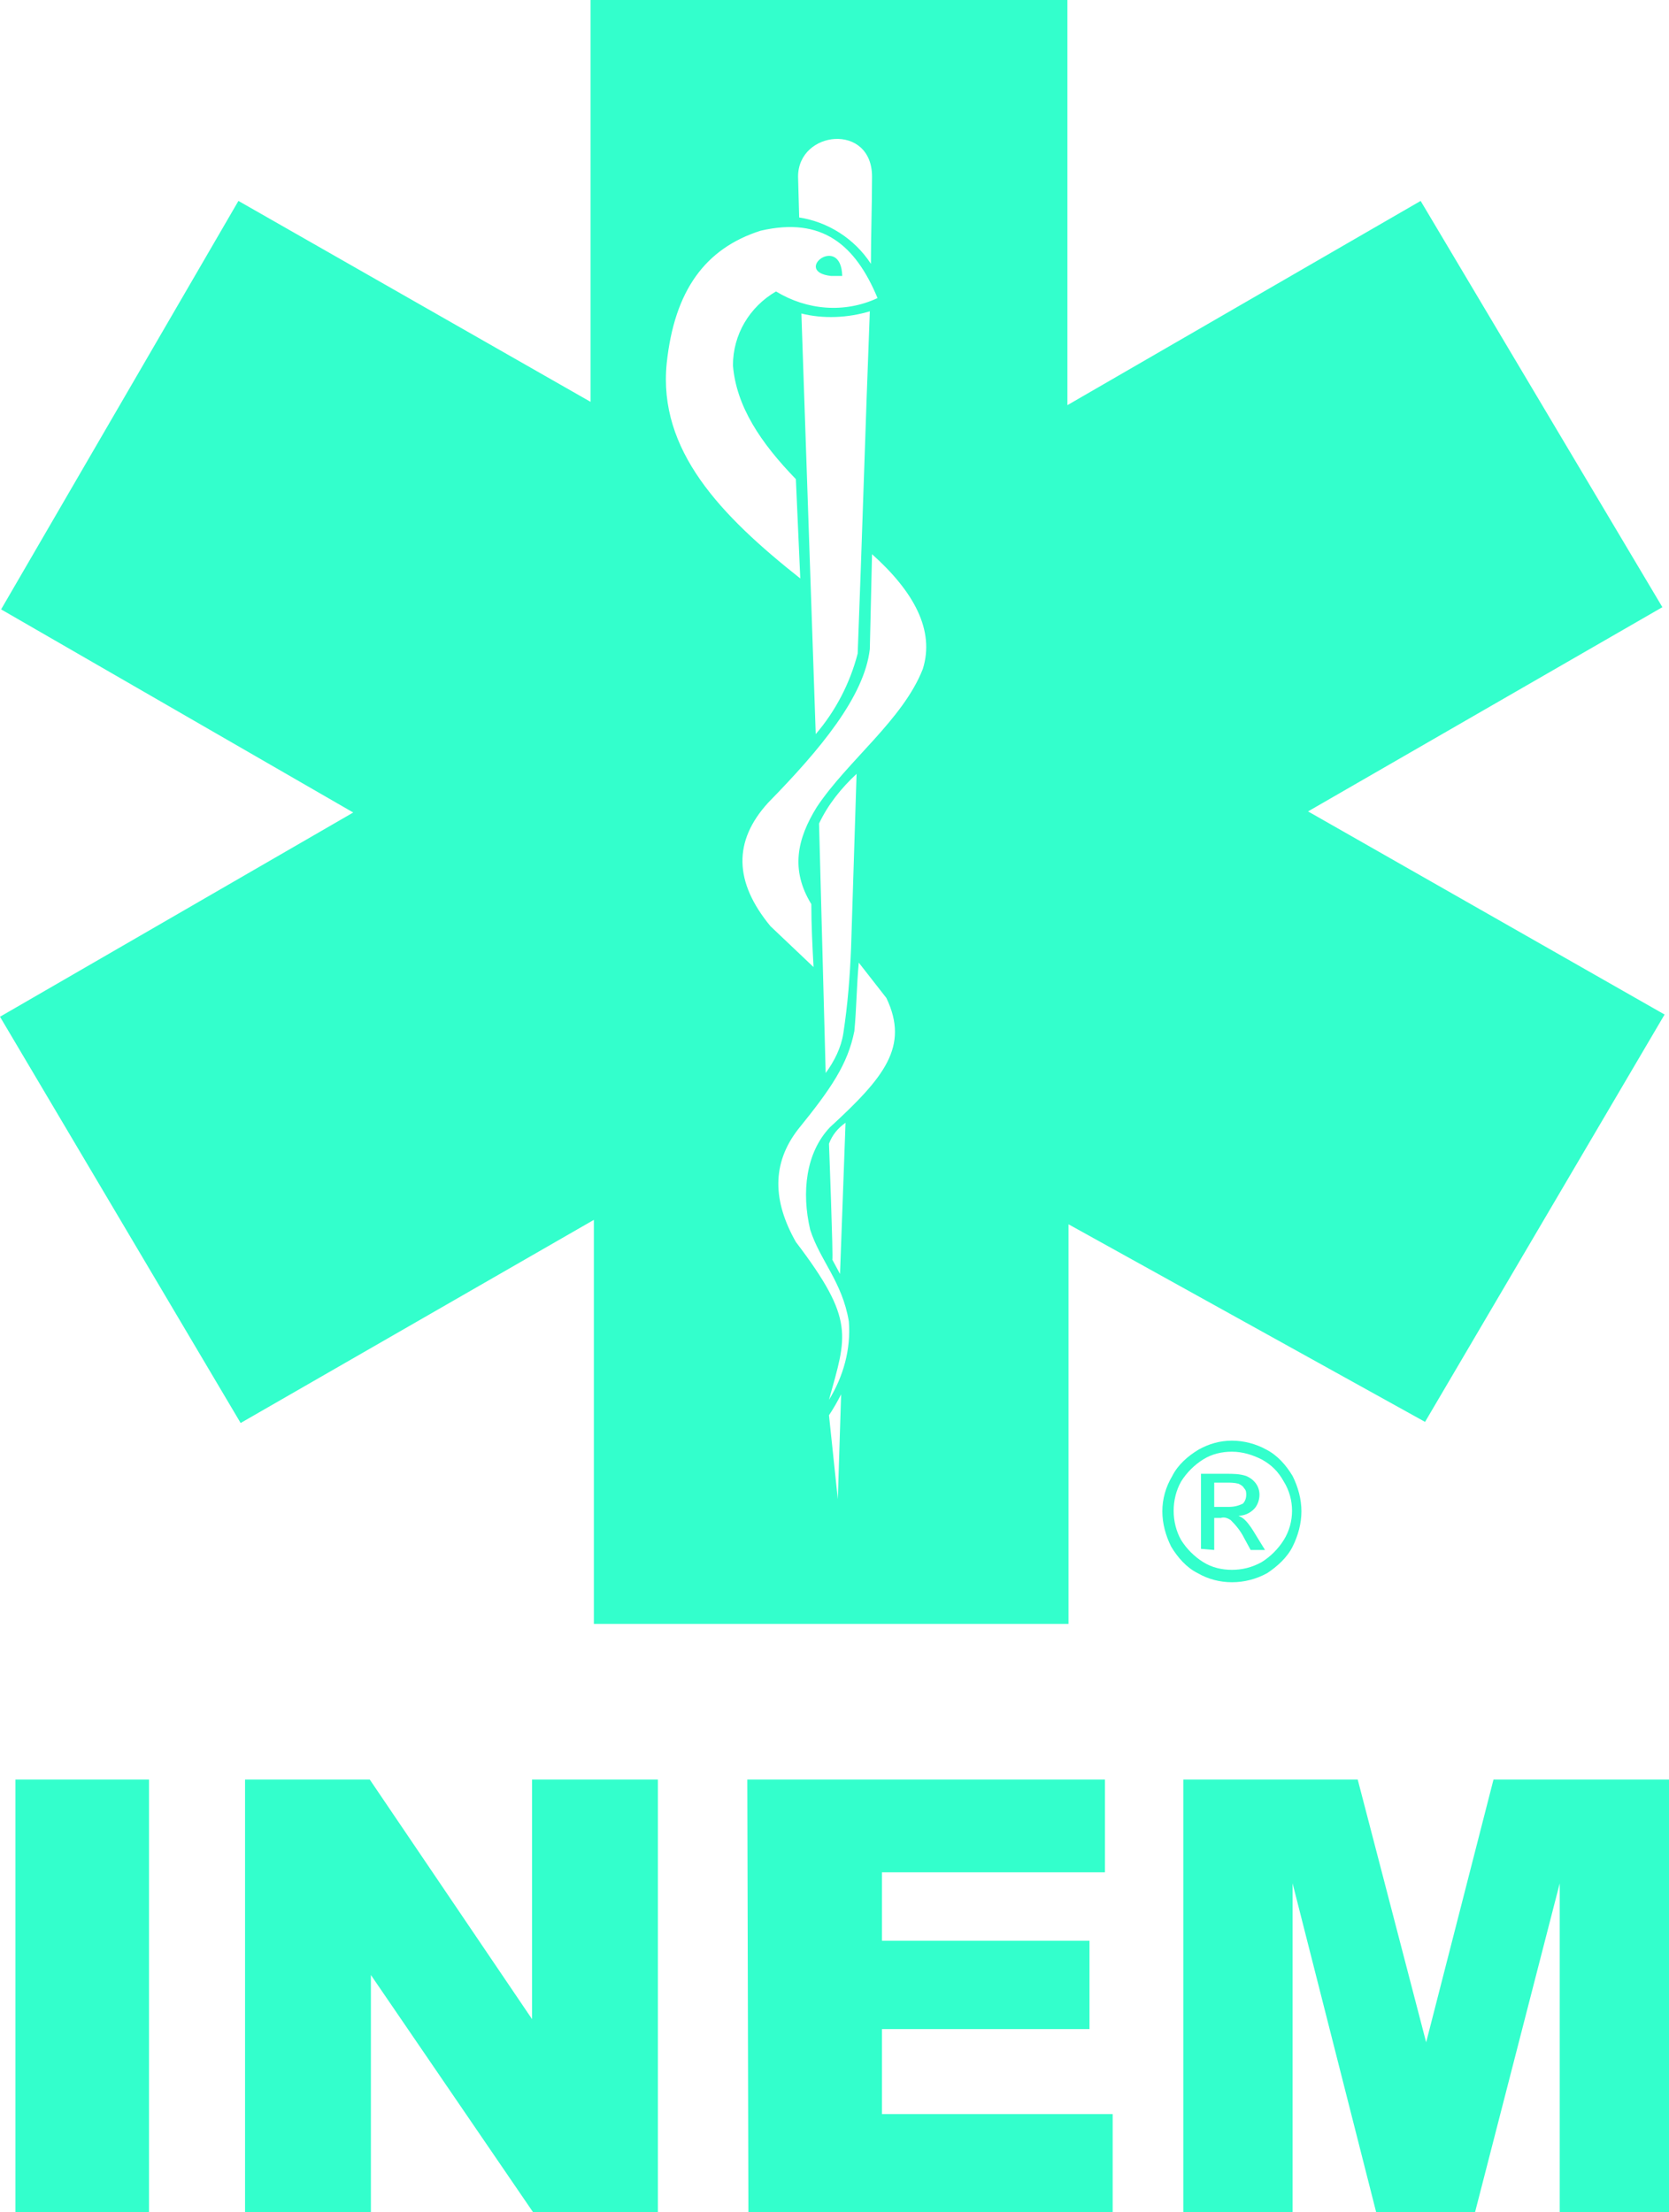 <?xml version="1.0" encoding="utf-8"?>
<!-- Generator: Adobe Illustrator 27.0.0, SVG Export Plug-In . SVG Version: 6.00 Build 0)  -->
<svg version="1.1" id="Calque_1" xmlns="http://www.w3.org/2000/svg" xmlns:xlink="http://www.w3.org/1999/xlink" x="0px" y="0px"
	 viewBox="0 0 151.2 200.4" style="enable-background:new 0 0 151.2 200.4;" xml:space="preserve">
<style type="text/css">
	.st0{fill-rule:evenodd;clip-rule:evenodd;fill:#33FFCC;}
</style>
<g id="Calque_2_00000077325016008196220790000005348689916541573011_">
	<g id="Logo-Design">
		<g id="Inem">
			<path class="st0" d="M1.4,161.2h12.1v39.2H1.4V161.2z M22.2,161.2h11.3l14.7,21.7v-21.7h11.4v39.2H48.3l-14.7-21.5v21.5H22.2
				V161.2z M67.7,161.2h32.4v8.4H79.9v6.2h18.8v8H79.9v7.7h20.9v8.9h-33L67.7,161.2L67.7,161.2z M107.1,161.2h15.9l6.2,23.8
				l6.1-23.8h15.9v39.2h-9.9v-29.8l-7.7,29.9h-8.9l-7.6-29.9v29.9h-9.9V161.2z M111.6,130.5c1.1,0,2.2,0.3,3.1,0.8
				c1,0.5,1.8,1.4,2.4,2.4c0.5,1,0.8,2.1,0.8,3.2c0,1.1-0.3,2.2-0.8,3.2c-0.5,1-1.4,1.8-2.3,2.4c-2,1.1-4.4,1.1-6.3,0
				c-1-0.5-1.8-1.4-2.4-2.4c-0.5-1-0.8-2.1-0.8-3.2c0-1.1,0.3-2.2,0.9-3.2c0.5-1,1.4-1.8,2.4-2.4
				C109.5,130.8,110.5,130.5,111.6,130.5z M111.6,131.5c-0.9,0-1.8,0.2-2.6,0.7c-0.8,0.5-1.5,1.2-2,2c-0.9,1.6-0.9,3.7,0,5.3
				c0.5,0.8,1.2,1.5,2,2c0.8,0.5,1.7,0.7,2.6,0.7c0.9,0,1.8-0.2,2.7-0.7c0.8-0.5,1.5-1.2,2-2c1-1.6,1-3.7,0-5.3
				c-0.5-0.9-1.1-1.5-2-2C113.5,131.8,112.6,131.5,111.6,131.5L111.6,131.5z M108.8,140.3v-6.8h2.3c0.6,0,1.2,0,1.8,0.2
				c0.7,0.3,1.2,0.9,1.2,1.7c0,0.5-0.2,1-0.5,1.3c-0.4,0.4-0.9,0.6-1.4,0.6c0.2,0.1,0.4,0.2,0.6,0.4c0.4,0.4,0.7,0.9,1,1.4l0.8,1.3
				h-1.3l-0.6-1.1c-0.3-0.6-0.7-1.1-1.2-1.6c-0.3-0.2-0.6-0.3-0.9-0.2H110v2.9L108.8,140.3z M110,136.5h1.3c0.5,0,0.9-0.1,1.3-0.3
				c0.2-0.2,0.3-0.5,0.3-0.8c0-0.2,0-0.4-0.2-0.6c-0.1-0.2-0.3-0.3-0.5-0.4c-0.4-0.1-0.7-0.1-1.1-0.1H110L110,136.5L110,136.5z
				 M53.5,0h43.2v36.7l32-18.5L150.6,55l-32.1,18.5l32.3,18.4l-21.7,36.9l-32.3-17.9v36.2h-43v-36.6l-32,18.4L0,92.1l32-18.5
				L0.1,55.2l21.5-37l31.9,18.2V0z M72.4,19.7L72.3,16c0-4.2,6.7-4.9,6.7,0c0,2.6-0.1,5.3-0.1,7.9C77.4,21.6,75,20.1,72.4,19.7
				L72.4,19.7z M70.3,26.4c2.8,1.7,6.2,2,9.2,0.6c-2-4.8-5-7.4-10.6-6.1c-5,1.6-7.8,5.4-8.5,12c-0.8,7.9,4.9,13.8,12.1,19.5l-0.4-9
				c-3.2-3.3-5.4-6.6-5.7-10.3C66.4,30.3,67.9,27.8,70.3,26.4L70.3,26.4z M76.3,25c-0.1-3.9-4.6-0.4-1,0L76.3,25z M72.6,28.4
				c2,0.5,4.2,0.4,6.2-0.2c-0.4,10.3-0.7,20.7-1.1,31c-0.7,2.7-2,5.2-3.8,7.3L72.6,28.4L72.6,28.4z M79,50.2l-0.2,8.6
				c-0.5,4.3-4.5,9.1-9.2,13.9c-3.2,3.5-3.1,7.2,0.2,11.2l3.9,3.7c-0.1-1.9-0.2-3.8-0.2-5.7c-1.9-3.1-1.3-5.9,0.5-8.8
				c2.8-4.2,7.8-7.9,9.6-12.5C84.7,57.1,82.8,53.6,79,50.2L79,50.2z M74.2,74.6c0.8-1.7,2-3.2,3.4-4.5l-0.5,15.8
				c-0.1,2.5-0.3,5.1-0.7,7.7c-0.2,1.3-0.8,2.5-1.6,3.6C74.6,89.6,74.4,82.1,74.2,74.6z M77.8,87.2c-0.2,2.1-0.2,4.1-0.4,6.2
				c-0.6,3-2.1,5.2-5.1,8.9c-2.4,3.1-2.3,6.5-0.2,10.2c5.4,7.1,4.6,8.5,3,14.3c1.3-2.1,2-4.6,1.8-7.1c-0.6-3.6-2.6-5.5-3.5-8.3
				c-0.8-3.4-0.4-7,1.8-9.3c4.9-4.5,7.2-7.3,5.1-11.7L77.8,87.2L77.8,87.2z M75.1,103.6c0.3-0.8,0.8-1.4,1.5-1.9l-0.5,13.7l-0.7-1.3
				C75.5,114.1,75.1,103.6,75.1,103.6z M75.1,128.2c0.4-0.6,0.8-1.3,1.1-1.9l-0.3,9.5L75.1,128.2L75.1,128.2z"/>
		</g>
	</g>
</g>
</svg>
